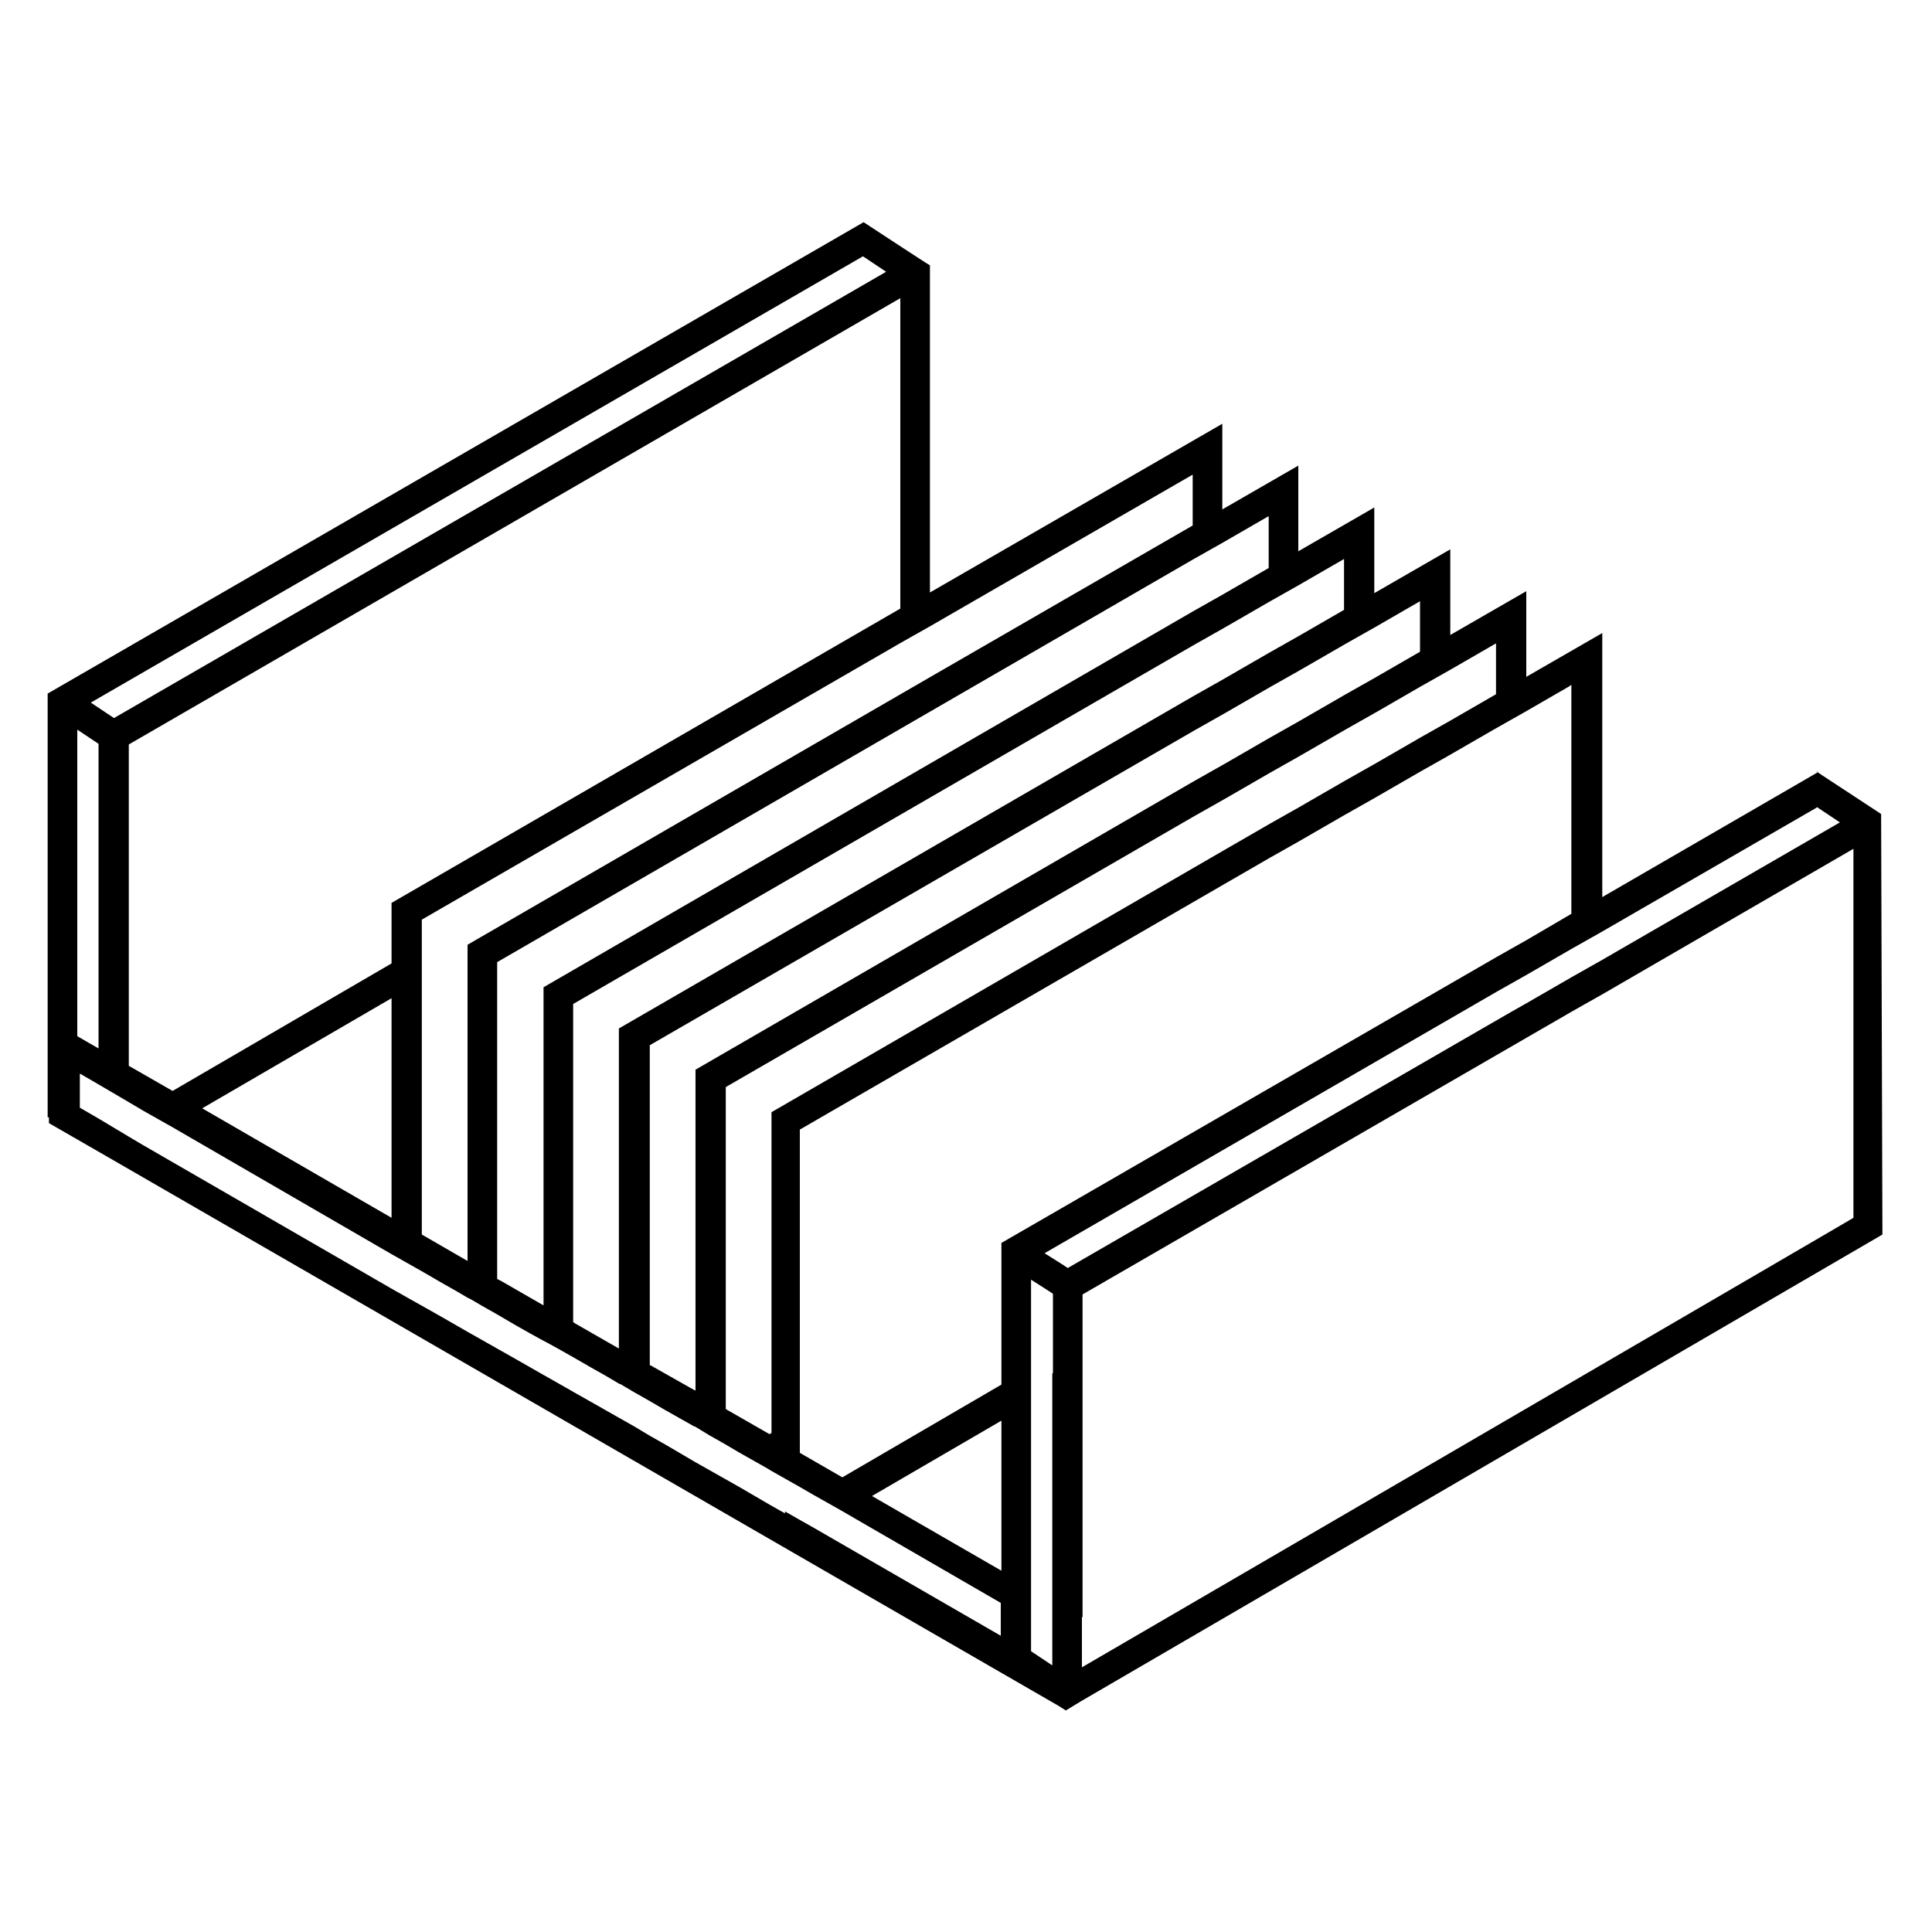 <svg xmlns="http://www.w3.org/2000/svg" viewBox="0 0 300 300"><defs><style>      .cls-1 {        display: none;      }    </style></defs><g><g id="Layer_1"><g class="cls-1"><path d="M838-32.8l31.4-18.3v16.4l1.8-1.1,3.1-1.8v4.2c0,2.3,1.2,4.3,3.1,5.4,1,.6,2.1.8,3.1.8s2.2-.3,3.1-.9c1.9-1.1,3.1-3.2,3.1-5.4v-11.5l2.4-1.4v-16.3l3.9-2.3v16.1l4.9-2.9v4.2c0,2.3,1.2,4.3,3.1,5.4,1,.6,2.1.8,3.1.8s2.2-.3,3.1-.9c1.9-1.1,3.1-3.2,3.1-5.4v-11.5l2.4-1.4v-16l4.7-2.8v16.4l4.9-2.9v4.2c0,2.3,1.2,4.3,3.1,5.4,1,.6,2.1.8,3.1.8s2.2-.3,3.1-.9c1.9-1.1,3.1-3.2,3.1-5.4v-11.5l2.4-1.4v-16.3l2.6-1.5v15.7l4.9-2.9v4.2c0,2.3,1.2,4.3,3.1,5.4,1,.6,2.1.8,3.1.8s2.2-.3,3.1-.9c1.9-1.1,3.1-3.2,3.1-5.4v-11.5l2.4-1.4v-15.6l5.1-3-.2-55.5-91-53c-2.7-5.9-7.4-11.1-13.4-15.2v-28.2c0-.1,0-.3,0-.4s0-.3,0-.4v-1.9h-.1c-1.6-13.4-17-23.9-35.8-23.9s-34.2,10.5-35.8,23.9h-.2v17.7l-108.5,63.5v56l157.9,91.3ZM788.7-238.3v7.9c-9.9,6.9-16.1,16.5-16.1,27.2v25.4c0,20.7,23.3,37.6,52,37.6s52-16.9,52-37.6h0v-24.1c0-.4,0-.8,0-1.2,0-1.8-.2-3.6-.5-5.3l81.9,47.7-119.8,69.3-151.2-87.2,101.6-59.5ZM793.3-259c0-.8,0-1.6.2-2.3,1.7-10.8,15-19.3,31.1-19.3s29.4,8.5,31.1,19.3c.1.8.2,1.5.2,2.3h0c0,.8,0,1.6-.2,2.3-1.2,7.6-8.1,14-17.7,17.1-1.3.4-2.7.8-4.1,1.1-.6.1-1.2.2-1.9.3-.6,0-1.1.2-1.7.3-1.3.2-2.7.3-4.1.3-.6,0-1.1,0-1.7,0-2.6,0-5.1-.2-7.4-.6-2.1-.4-4.1-.8-6-1.5-4.1-1.4-7.7-3.3-10.6-5.7-.6-.5-1.2-1.1-1.8-1.6-.6-.6-1.1-1.2-1.6-1.8-2-2.4-3.3-5.2-3.7-8.1-.1-.8-.2-1.5-.2-2.3h0ZM793.3-246.2c.5.6.9,1.2,1.4,1.7.5.6,1.1,1.1,1.7,1.7,2.1,1.9,4.6,3.7,7.4,5.1,1,.5,2.1,1,3.2,1.5,1.3.5,2.6,1,3.9,1.4,4.2,1.3,8.8,2,13.7,2s5.7-.3,8.4-.8c1.1-.2,2.3-.4,3.4-.7.6-.2,1.3-.3,1.9-.5.4-.1.8-.3,1.2-.4.9-.3,1.9-.6,2.7-1,1.1-.5,2.2-1,3.2-1.5,4.3-2.2,7.9-5.1,10.5-8.5v39.6h0c0,11.9-14,21.6-31.3,21.6s-31.3-9.7-31.3-21.6h0v-39.7ZM865-220.3c1.3,1.5,2.5,3,3.4,4.7.7,1.2,1.3,2.4,1.8,3.7,1.1,2.8,1.7,5.7,1.7,8.7h0v.6c-.3,9.9-6.8,18.8-17.1,24.8-8.2,4.8-18.8,7.6-30.3,7.6s-22.1-2.9-30.3-7.6c-10.4-6.1-17.1-15.2-17.1-25.4s4.3-15.7,11.4-21.4v18.1c0,14.5,16.1,26.2,35.9,26.2s35.9-11.8,35.9-26.2h0v-18.1c1.7,1.4,3.2,2.8,4.5,4.4ZM871.9-177.9h0s0,0,0,0c0,18.2-21.2,33-47.4,33s-47.4-14.8-47.4-33h0v-9.9c2.3,3.6,5.3,7,9,9.9,9.5,7.5,23.2,12.3,38.4,12.3s28.9-4.7,38.4-12.3c3.6-2.9,6.7-6.2,8.9-9.8v9.8ZM960.5-109.4l-4.1,2.4-12.3-7-19.8,11.6,12.2,6.9-3.1,1.8-11.7-6.7-19.8,11.6,11.6,6.6-4.5,2.6-11.9-6.8-19.8,11.6,11.8,6.7-4.1,2.4-11.7-6.7-19.8,11.6,11.6,6.6-3.9,2.3h0s-20.7,12-20.7,12v-48l119.8-69.3v47.5ZM952.9-75.2c0,.6-.3,1.1-.8,1.4-.7.4-1.4.1-1.6,0s-.8-.6-.8-1.4v-6.9l3.2-1.9v8.8ZM955.3-90.8l-10.5,6.2v-11.4l-1.4-.8-2.3-1.3-7.6-4.3,10.6-6.2,7.6,4.3,2.3,1.3,1.3.7v11.4ZM930.5-61.4c0,.6-.3,1.1-.8,1.4-.7.4-1.4.1-1.6,0-.2-.1-.8-.6-.8-1.4v-6.9l3.2-1.9v8.8ZM932.9-77l-10.5,6.2v-11.4l-2-1.1-2.3-1.3-7-4,10.6-6.2,7,4,2.3,1.3,1.9,1.1v11.4ZM905.9-47.4c0,.6-.3,1.1-.8,1.4-.7.4-1.4.1-1.6,0-.2-.1-.8-.6-.8-1.4v-6.9l3.2-1.9v8.8ZM908.4-63l-10.5,6.2v-11.4l-1.8-1-2.3-1.3-7.2-4.1,10.6-6.2,7.2,4.1,2.3,1.3,1.7,1v11.4ZM882.2-35.7v2.4c0,.6-.3,1.1-.8,1.4-.7.4-1.4.1-1.6,0-.2-.1-.8-.6-.8-1.4v-6.9l3.2-1.9v6.4ZM884.6-49l-10.5,6.2v-11h0v-.4l-2-1.1-2.3-1.3h0s-7-4-7-4l10.6-6.2,7,4,2.3,1.3,1.9,1.1v11.4ZM684.8-174.8l150.8,87.2v48l-150.8-87.2v-48Z"></path></g><g class="cls-1"><path d="M352.4,416.4c12.1,0,22-7.3,22-16.3s-9.9-16.3-22-16.3-22,7.3-22,16.3,9.9,16.3,22,16.3ZM352.4,388.5c9.6,0,17.3,5.2,17.3,11.7s-7.8,11.7-17.3,11.7-17.3-5.2-17.3-11.7,7.8-11.7,17.3-11.7Z"></path><path d="M465.5,523c0-8.7-7.1-16.2-17.4-19.6-2.8-.9-5.9-1.5-9.1-1.8,0-.9,0-1.9,0-2.8h0v-96.7c0-.7,0-1.4,0-2.1,0-34.3-38.9-62.3-86.7-62.3s-86.7,27.9-86.7,62.3v43.2c-15.2.7-27.3,10-27.3,21.3v11.8c0,11.3,12.1,20.6,27.3,21.3v1.1c0,1.5.1,3,.3,4.5,3.3,32.2,40.8,57.7,86.4,57.7s42.9-6.1,58.3-16.2c5,6.7,14.6,11.2,25.6,11.2,16.1,0,29.2-9.6,29.2-21.4h0v-11.4c0-.1,0-.2,0-.3ZM460.8,534.8h0s0,0,0,0c0,9.3-11,16.8-24.5,16.8s-17.8-3.7-21.9-9.2c-.5-.6-.9-1.3-1.2-1.9-.4-.7-.7-1.4-.9-2.2-.3-1.1-.5-2.3-.5-3.5h0v-.2c0,0,.1.2.2.2.7.7,1.4,1.4,2.1,2.1.6.5,1.2,1,1.9,1.5.6.5,1.3.9,2,1.3,5,3,11.4,4.8,18.4,4.8,10.2,0,19.1-3.8,24.4-9.6,0,0,.1-.1.2-.2v.2ZM270.6,503.5c-.2-1.5-.3-3-.3-4.5h0v-78.7c11.6,24.5,44,42.2,82.1,42.2s70.3-17.6,82-42.1v78.6h0s0,0,0,0c0,.9,0,1.8,0,2.8-3.5.2-6.8.8-9.9,1.8-10.2,3.3-17.4,10.8-17.4,19.6v11.8c0,2.2.4,4.3,1.3,6.2-14.7,9.6-34.4,15.6-56,15.6-43.1,0-78.5-23.4-81.8-53.1ZM352.4,342.5c45.2,0,82.1,25.9,82.1,57.7h0v2.1c-1.6,30.8-37.7,55.6-82,55.6s-82.1-25.9-82.1-57.7,36.8-57.7,82.1-57.7ZM460.8,523v.3c-.1,4.5-2.8,8.5-7.1,11.5-4.5,3.1-10.6,5-17.5,5s-10.6-1.3-14.7-3.4c-.7-.4-1.4-.8-2-1.2-.2-.2-.5-.3-.7-.5-.4-.3-.8-.6-1.2-.9-3.6-2.9-5.9-6.7-5.9-10.9,0-8.7,9.7-15.8,22-16.7.8,0,1.6,0,2.4,0,0,0,.1,0,.2,0,.7,0,1.4,0,2.2,0,12.5.8,22.4,8,22.4,16.7h0ZM265.7,493.2c-.5,0-1.1,0-1.6-.1-11-1.1-19.7-7.2-20.9-14.8,0-.6-.1-1.2-.1-1.7v-.2c4.9,5.6,13.1,9.4,22.6,9.8v7.1ZM265.7,448v33.4c-12.6-.7-22.6-7.9-22.6-16.7s10-16,22.6-16.7Z"></path></g><g class="cls-1"><path d="M-123.9-35.7h.2V-15.7l22.3,12.6,2.3,1.3,2.3-1.3,22.3-12.6v-19.9h0c0,0,60.4-35,60.4-35L2.8-61l24.8-14.1v-19.7h0s0-1,0-1v-4.4h0s-.1-60.5-.1-60.5l-157-91.4-1.2-.7-126.7,74.1v60.9h0s0,25,0,25l24.6,14,17.3-9.8,91.5,52.8ZM-230.4-85.3v-11.8l10.3,6-10.3,5.9ZM19.9-159.6l-119.5,69.6-150.1-87.6,119.1-69.7L19.9-159.6ZM.7-79.3v11.8l-10.3-5.8,10.3-5.9ZM23-77.8l-17.6,10v-14.1l17.6-10.2v14.3ZM23-97.5L.7-84.6l-14.9,8.6-2.3,1.3-2.3,1.3-64.9,37.6-13.5,7.8v-58.1L22.9-156v58.5c.1,0,.1,0,.1,0ZM-79.2-18.4l-17.6,10v-14.4l17.6-10v14.4ZM-213.1-92.5l-2.3-1.3-37.2-21.5v-58.6L-101.9-86V-28.4l-12.8-7.4-96.1-55.4-2.3-1.3ZM-119.2-32.8l17.6,10v14.4l-17.6-10v-14.4ZM-252.7-109.7l17.6,10v14.4l-17.6-10v-14.4Z"></path><path d="M-77.4-81.6l-7.5,4.3v28.3l7.5-4.3,15.1-8.7v-28.3h0s-15.1,8.7-15.1,8.7ZM-80.3-56.9v-17.7l13.3-7.7v17.7l-13.3,7.7Z"></path><path d="M-58.3-64.6h0s22.6-13,22.6-13v-28.3h0s-22.6,13-22.6,13v28.3ZM-53.7-72.6v-17.7l13.3-7.7v17.7l-13.3,7.7Z"></path><path d="M-31.3-80l22.6-13v-28.3l-22.6,13v28.3ZM-26.6-105.7l13.3-7.7v17.7l-13.3,7.7v-17.7Z"></path></g><g class="cls-1"><path d="M410-275.1l-137.7,80.6V-44.6l14.5,8.9,42.2,25.7,44.2-25.7,92.5-53.8,1.2-.7-.2-149.4-56.7-35.5ZM410-269.7l49.3,30.9-130.6,76.1-48.8-30.8,130.1-76.1ZM277-47.2v-142.7l49.3,31.1V-17.1l-30.6-18.6-18.8-11.5ZM364-35.7l-33.1,19.3v-142.3l131.2-76.4.2,142.2-98.3,57.2Z"></path><path d="M437.5-186c-10.8-6.4-25.3-5.2-40.7,3.3-29.9,16.6-54.2,56.5-54.2,89s5.6,27.6,15.7,33.6c4.6,2.7,9.8,4.1,15.5,4.1s16.3-2.5,25.1-7.4c29.9-16.6,54.2-56.5,54.2-89s-5.6-27.6-15.7-33.6ZM396.8-67.4c-13.9,7.7-26.7,8.9-36.1,3.4-8.7-5.1-13.5-15.6-13.5-29.6,0-31,23.2-69.1,51.8-85,8.2-4.5,15.9-6.8,22.9-6.8s9.3,1.1,13.2,3.4c8.7,5.1,13.5,15.6,13.5,29.6,0,31-23.2,69.1-51.8,85Z"></path><path d="M339.3-142.1c.9.5,1.9.8,2.9.8s2.7-.4,4.1-1.2c4.3-2.4,7.7-8,7.7-12.8s-1.1-4.8-2.9-5.9c-2-1.2-4.5-1-7,.4-4.3,2.4-7.7,8-7.7,12.8s1.1,4.8,2.9,5.9ZM346.3-156.7c.8-.4,1.4-.6,1.8-.6s.5,0,.6.1c.4.2.7,1,.7,1.9,0,3.1-2.5,7.1-5.4,8.7-1.2.7-2.1.7-2.4.4-.4-.2-.7-1-.7-1.9,0-3.1,2.5-7.1,5.4-8.7Z"></path><path d="M454.9-218.1c-2-1.2-4.5-1-7,.4-4.3,2.4-7.7,8-7.7,12.8s1.1,4.8,2.9,5.9c.9.5,1.9.8,2.9.8s2.7-.4,4.1-1.2c4.3-2.4,7.7-8,7.7-12.8s-1.1-4.8-2.9-5.9ZM447.8-203.5c-1.2.7-2.1.7-2.4.4-.4-.2-.7-1-.7-1.9,0-3.1,2.5-7.1,5.4-8.7.8-.4,1.4-.6,1.8-.6s.5,0,.6.1c.4.2.7,1,.7,1.9,0,3.1-2.5,7.1-5.4,8.7Z"></path><path d="M351.1-47.5c-2-1.2-4.5-1-7,.4-3.9,2.2-7.1,7-7.6,11.4,0,.5-.1.9-.1,1.4,0,2.6,1.1,4.8,2.9,5.9.9.5,1.9.8,2.9.8s2.7-.4,4.1-1.2c2.6-1.4,4.8-4,6.2-6.9.9-1.9,1.5-4,1.5-5.9s-1.1-4.8-2.9-5.9ZM344.1-32.9c-1.2.7-2.1.7-2.4.4-.4-.2-.7-1-.7-1.9s0-.9.2-1.4c.6-2.8,2.7-6,5.2-7.4.8-.4,1.4-.6,1.8-.6s.5,0,.6.1c.4.2.7,1,.7,1.9,0,1.9-.9,4.1-2.3,5.9-.9,1.2-1.9,2.2-3.1,2.8Z"></path><path d="M454.9-105.8c-1.9-1.1-4.5-1-7,.4-4.3,2.4-7.7,8-7.7,12.8s1.1,4.8,2.9,5.9c.9.5,1.9.8,2.9.8s2.7-.4,4.1-1.2c4.3-2.4,7.7-8,7.7-12.8s-1.1-4.8-2.9-5.9ZM447.8-91.2c-1.2.7-2.1.7-2.4.4-.4-.2-.7-1-.7-1.9,0-3.1,2.5-7.1,5.4-8.7.8-.4,1.4-.6,1.8-.6s.5,0,.6.1c.4.2.7,1,.7,1.9,0,3.1-2.5,7.1-5.4,8.7Z"></path></g><g class="cls-1"><path d="M-510.4,366.3l.2-.3-41.6-24-1.1,2,1.1-2c-16.9-8.9-39.2-6.7-62.7,6.4-48,26.6-87,90.7-87,142.9s.3,8.3.8,12.2c2.3,17.3,9.5,30.9,20.9,39l1.1-1.6-1.2,2,38.2,22h0c.4.1.7.4,1.1.6,7.2,4.3,15.5,6.4,24.4,6.4s25.9-4,40-11.8c22.3-12.4,42.7-32.9,58.2-56.6,17.7-27.1,28.8-58.4,28.8-86.3s-7.5-40.9-21.3-50.9ZM-578.4,556c-23,12.7-44.2,14.7-59.9,5.5-14.4-8.5-22.4-25.8-22.5-48.9,0-.1,0-.2,0-.3,0-2.9.1-5.8.4-8.8,4-48.9,40.2-105.6,84.2-130,2.2-1.2,4.3-2.3,6.4-3.3,11.1-5.2,21.7-7.9,31.3-7.9s15.6,1.9,22.1,5.7c14.5,8.5,22.5,26,22.5,49.2s-11.5,59.4-29.7,86.3c-14.8,22-34,40.9-54.9,52.5ZM-677.4,539l.2-.3s0,0,0,0c-10.1-7.3-16.6-19.5-18.8-35.1-.5-3.9-.8-8-.8-12.2,0-50.7,37.9-113,84.6-138.8,22-12.2,42.7-14.5,58.1-6.4,0,0,0,0,.1,0l20.5,11.8c-9.7-.8-20.4.9-31.5,5.3-4.3,1.7-8.7,3.8-13.1,6.2-45.3,25.1-82.6,83.7-86.6,134.1-.2,3-.4,5.9-.4,8.8s.1,4.8.3,7.2c.9,13,4.5,24,10.3,32.6l-22.7-13.1Z"></path><path d="M-555.4,417.6c-2,2.2-2.9,5.2-1.9,6.6,12.3,17.5,12.3,41.5,0,73.4-.3.7-.4,1.5-.4,2.1,0,2.3,1.8,3.1,4.1,1.7,1.6-.9,3-2.6,3.7-4.5,13.4-34.6,13.4-61.8,0-80.7-1-1.4-3.5-.8-5.6,1.4Z"></path><path d="M-566.7,434c-1.1-1.4-3.6-.7-5.6,1.6-2,2.3-2.8,5.2-1.7,6.6,10.1,13.3,10.1,33.1,0,57.1-.3.8-.5,1.6-.5,2.3,0,.9.3,1.6.8,2,.7.5,1.7.5,2.9,0,.2,0,.3-.1.5-.2h0c1.5-.9,2.9-2.5,3.6-4.2,11.5-27.4,11.5-49.9,0-65,0,0,0,0,0,0Z"></path><path d="M-589.5,454.1c-2,2.3-2.6,5.2-1.5,6.5,7.8,8.8,7.9,22.6,0,39.9-.4.9-.6,1.8-.6,2.5,0,.1,0,.3,0,.4.2,2,2,2.6,4.1,1.3h0c.6-.3,1.1-.8,1.6-1.3.8-.8,1.4-1.7,1.9-2.7,9.4-20.8,9.4-38,0-48.5-1.2-1.3-3.7-.5-5.7,1.8Z"></path><path d="M-600.6,469.5c-1.4-1-4,.2-5.8,2.7-1.8,2.5-2.1,5.2-.7,6.2,5.9,4.2,5.9,12.3,0,23.5-.3.6-.5,1.1-.7,1.7-.1.5-.2.9-.2,1.4,0,2.3,1.8,3.1,4.1,1.7h0c1.2-.7,2.2-1.8,3-3.1,0-.1.2-.3.3-.4,8.3-15.6,8.3-27.8,0-33.6Z"></path></g><g class="cls-1"><path d="M35.4,492.6l-1.3-.5-31.5-18.2,3.2-1.8-.2-58.8-109.3-63.8-126.7,74.1v59.3l35.7,20.6,73.5,42.4,34.3-19.9,51,29.4,71.2-41.4v-10.4s0-10.9,0-10.9ZM-225.7,428.9l102.3,58.9v51.3l-61.9-35.7-40.4-23.3v-51.3ZM-1.3,414.6l-119.8,69.3-102.3-58.9,119.7-70.1L-1.3,414.6ZM30.8,511.2l-64.3,37.4v-11.1l11.3-21.3L-.3,503.5l20.4-11.8,10.7,4.1v7.7s0,7.7,0,7.7ZM-70.9,514l-2.3-1.3-15.9-9.2-2.5-1.5,9.5-18.1,29.4,16.8,2.3,1.3,2.3,1.3h.2c0,.1,20.8,12,20.8,12l-9.7,18.4-31.9-18.4-2.3-1.3ZM-9.6,503.5l-14.4,8.3-14.6-8.3-4.9-2.8-2.3-1.3-2.3-1.3-30.4-17.3,38.5-23.2,31,17.7,2.3,1.3,2.3,1.3,19.6,11.2-24.8,14.3ZM-24.6,458.1l-15.6-5.8-44.5,26.8-12.4,23.5v17.3l5.8,3.3-27.3,15.9v-51.3L1,418.6v50.8c.1,0-3,1.8-3,1.8l-22.6-13.1ZM-86.8,520.5l-5.8-3.3v-10.4l14.7,8.5,2.3,1.3,2.3,1.3h0s35.2,20.3,35.2,20.3v10.3l-44.1-25.4-2.3-1.3-2.3-1.3Z"></path></g><g class="cls-1"><path d="M1025.8,503.5v-54.3c-.1,0-161.6-95.1-161.6-95.1l-1.2-.7-126.7,74.1v59.3l6.1,3.6v6.6l2.4,1.4v11.5c0,2.2,1.2,4.3,3.1,5.4,1,.6,2.1.9,3.1.9s2.1-.3,3.1-.8c2-1.1,3.1-3.2,3.1-5.4v-4.2l4.9,2.9v-6.6l2.6,1.5h0v7.2l2.4,1.4v11.5c0,2.2,1.2,4.3,3.1,5.4,1,.6,2.1.9,3.1.9s2.1-.3,3.1-.8c2-1.1,3.1-3.2,3.1-5.4v-4.2l4.9,2.9v-7.3l4.7,2.8v6.9l2.4,1.4v11.5c0,2.2,1.2,4.3,3.1,5.4,1,.6,2.1.9,3.1.9s2.1-.3,3.1-.8c2-1.1,3.1-3.2,3.1-5.4v-4.2l4.9,2.9v-7l2.6,1.5v7.6l2.4,1.4v11.5c0,2.2,1.2,4.3,3.1,5.4,1,.6,2.1.9,3.1.9s2.1-.3,3.1-.8c2-1.1,3.1-3.2,3.1-5.4v-4.2l4.9,2.9v-7.7l4.7,2.8v7.3l2.4,1.4v11.5c0,2.2,1.2,4.3,3.1,5.4,1,.6,2.1.9,3.1.9s2.1-.3,3.1-.8c2-1.1,3.1-3.2,3.1-5.4v-4.2l4.9,2.9v-7.4l3.9,2.3v7.5l2.4,1.4v11.5c0,2.2,1.2,4.3,3.1,5.4,1,.6,2.1.9,3.1.9s2.1-.3,3.1-.8c2-1.1,3.1-3.2,3.1-5.4v-4.2l4.9,2.9v-7.6l19.1,11.1,126.8-73.8v-4.4ZM875.3,567.9v2.2l-10.5-6.2v-11.4l11.3-6.4,10.6,6.2-11.3,6.4v9.2ZM870.4,579.5c0,.8-.6,1.3-.8,1.4-.2.1-.9.4-1.6,0-.5-.3-.8-.8-.8-1.4v-8.8l3.2,1.9v6.9ZM879.9,561.3l15.9-9.1-19.8-11.6-15.9,9.1v3.9l-3.9-2.3v-4.1l15.9-9.1-19.8-11.6-15.9,9.1v4.1l-4.7-2.8v-3.8l15.9-9.1-19.8-11.6-15.9,9.1v3.8l-2.6-1.5v-4.4l15.9-9.1-11.9-7-7.8-4.6-8.1,4.6-7.8,4.5v4.5l-4.7-2.8v-4.1l3.5-2,12.4-7-19.8-11.6-15.9,9.1v4.2l-2.6-1.5v-4.8l15.9-9.1-19.8-11.6-15.9,9.1v4.8l-1.5-.9v-51.3l121,70.6,34.7,20.2v51.3l-16.8-9.8v-3.9ZM851.6,554v2l-10.5-6.2v-11.4l11.3-6.4,10.6,6.2-11.3,6.4v9.4ZM846.7,565.4c0,.8-.6,1.3-.8,1.4-.2.1-.9.4-1.6,0-.5-.3-.8-.8-.8-1.4v-8.8l3.2,1.9v6.9ZM827,539.7v2.3l-10.5-6.2v-11.4l11.3-6.4,10.6,6.2-11.3,6.4v9.1ZM822.2,551.4c0,.8-.6,1.3-.8,1.4-.2.1-.9.4-1.6,0-.5-.3-.8-.8-.8-1.4v-8.8l3.2,1.9v6.9ZM804.6,526.6v1.6l-10.5-6.2v-11.4l11.3-6.4,10.6,6.2-11.3,6.4v9.8ZM799.8,537.7c0,.8-.6,1.3-.8,1.4-.2.1-.9.4-1.6,0-.5-.3-.8-.8-.8-1.4v-8.8l3.2,1.9v6.9ZM780.1,512.3v1.9l-10.5-6.2v-4.5h0v-6.9l11.3-6.4,10.6,6.2-11.3,6.4v9.5ZM775.2,523.6c0,.8-.6,1.3-.8,1.4-.2.1-.9.4-1.6,0-.5-.3-.8-.8-.8-1.4v-8.8l3.2,1.9v6.9ZM757.7,499.2v1.2l-10.5-6.2v-11.4l11.3-6.4,10.6,6.2-11.3,6.4v10.1ZM749.6,509.9v-8.8l3.2,1.9v6.9c0,.8-.6,1.3-.8,1.4-.2.1-.9.4-1.6,0-.5-.3-.8-.8-.8-1.4ZM863,358.7l155.8,91.7-91.7,53-28.1,16.2-27.8-16.2-127.9-74.7,119.7-70.1ZM901.3,523.7l35-20.2,84.8-49v49c.1,0,.1,1.8.1,1.8l-119.9,69.8v-51.3Z"></path><path d="M907.5,501.1l81.4-47.1-24.4-14.4-81.4,47.1,24.4,14.4ZM907.5,495.8l-15.2-9,72.2-41.8,15.2,9-72.2,41.8Z"></path><path d="M961.3,437.7l-24.4-14.4-81.4,47.1,24.4,14.4,81.4-47.1ZM936.9,428.7l15.2,9-72.2,41.8-15.2-9,72.2-41.8Z"></path><path d="M909.3,407.1l-81.4,47.1,24.4,14.4,81.4-47.1-24.4-14.4ZM909.3,412.4l15.2,9-72.2,41.8-15.2-9,72.2-41.8Z"></path><path d="M881.7,390.8l-81.4,47.1,24.3,14.4,81.4-47.1-24.4-14.4ZM881.7,396.1l15.2,9-72.2,41.8-15.2-9,72.2-41.8Z"></path><path d="M854.1,374.5l-81.4,47.1,24.4,14.4,81.4-47.1-24.4-14.4ZM854.1,379.8l15.2,9-72.2,41.8-15.2-9,72.2-41.8Z"></path></g><path d="M282.3,119.9l-33.5,19.4v-41c0,0-11.8,6.8-11.8,6.8v-13.3s-11.8,6.8-11.8,6.8v-13.3s-11.8,6.8-11.8,6.8v-13.3s-11.8,6.8-11.8,6.8v-13.3s-11.8,6.8-11.8,6.8v-13.3s-45.4,26.2-45.4,26.2v-50.8c-.1,0-10.3-6.7-10.3-6.7L7.4,107.7v65.8h.2v.9l9.9,5.7h0s0,0,0,0l146.9,84.8,1.1.7h0s2.3-1.4,2.3-1.4l124.5-72.5-.2-65.3-10.2-6.7ZM121.9,235l-2.3-1.3-4.8-2.8-2.3-1.3-2.3-1.3-2.3-1.3-4.6-2.7-2.3-1.3-2.5-1.5-2.3-1.3-4.4-2.5-2.3-1.3-2.8-1.6-2.3-1.3-4.2-2.4-2.3-1.3-3-1.7-2.3-1.3-4-2.3-2.3-1.3-3.2-1.8-2.3-1.3-38.6-22.3-2.2-1.3h0s-4.5-2.7-4.5-2.7l-3.1-1.8v-5.3l3.1,1.8,4.6,2.7,2.2,1.3,2.3,1.3,2.3,1.3,34,19.7,2.3,1.3,2.3,1.3,3.1,1.8,2.3,1.3,1.7,1,.6.3,1.7,1,2.3,1.3,2.9,1.7,2.3,1.3,2,1.1.4.2,2,1.1,2.3,1.3,2.6,1.5,2.3,1.3,2.2,1.3h.1c0,0,2.2,1.3,2.2,1.3l2.3,1.3,2.4,1.4,2.3,1.3,2.3,1.3h.1c0,0,2.3,1.4,2.3,1.4l2.3,1.3,2.2,1.3,2.3,1.3,2.3,1.3.3.2,2.3,1.3,2.3,1.3,1.9,1.1,2.3,1.3,2.3,1.3,24.7,14.3v5.1l-29.1-16.8-2.3-1.3-2.1-1.2ZM134,39.8l3.6,2.4L17.7,111.5l-3.6-2.4,119.9-69.3ZM185.2,73.6v8s-40.7,23.5-40.7,23.5l-71.9,41.6v49.1l-7.1-4.1v-48.9l74.4-43,2.3-1.3,2.3-1.3,40.7-23.5ZM197,80.2v8s-7.1,4.1-7.1,4.1l-2.3,1.3-2.3,1.3-100.9,58.4v49.4l-6.6-3.8-.6-.3v-49.2l108-62.5,2.3-1.3,2.3-1.3,7.1-4.1ZM208.7,86.7v8s-7.1,4.1-7.1,4.1l-2.3,1.3-2.3,1.3-7.1,4.1-2.3,1.3-2.3,1.3-89.2,51.6v49.7l-6.8-3.9-.3-.2v-49.4l96.3-55.7,2.3-1.3,2.3-1.3,7.1-4.1,2.3-1.3,2.3-1.3,7.1-4.1ZM220.5,93.2v8s-7.1,4.1-7.1,4.1l-2.3,1.3-2.3,1.3-7.1,4.1-2.3,1.3-2.3,1.3-7.1,4.1-2.3,1.3-2.3,1.3-77.4,44.8v49.8h-.1c0,0-6.9-3.9-6.9-3.9h-.1v-49.7l84.6-48.9,2.3-1.3,2.3-1.3,7.1-4.1,2.3-1.3,2.3-1.3,7.1-4.1,2.3-1.3,2.3-1.3,7.1-4.1ZM232.3,99.8v8s-7.1,4.1-7.1,4.1l-2.3,1.3-2.3,1.3-7.1,4.1-2.3,1.3-2.3,1.3-7.1,4.1-2.3,1.3-2.3,1.3-7.1,4.1-70.3,40.7v49.8l-.3.2-6.8-3.9h0v-50l72.8-42.1,2.3-1.3,2.3-1.3,7.1-4.1,2.3-1.3,2.3-1.3,7.1-4.1,2.3-1.3,2.3-1.3,7.1-4.1,2.3-1.3,2.3-1.3,7.1-4.1ZM244,106.3v35.6c0,0-7,4.1-7,4.1l-2.3,1.3-2.3,1.3-7.1,4.1-69.8,40.3v22l-24.7,14.4-6.6-3.8v-50.2l72.8-42.1,2.3-1.3,2.3-1.3,7.1-4.1,2.3-1.3,2.3-1.3,7.1-4.1,2.3-1.3,2.3-1.3,7.1-4.1,2.3-1.3,2.3-1.3,7.1-4.1ZM282.1,125.3l3.6,2.4-37,21.4-2.3,1.3-2.3,1.3-7.1,4.1-2.3,1.3-68.9,39.8-.9-.6-2.7-1.7,70.2-40.6,2.3-1.3,2.3-1.3,7.1-4.1,2.3-1.3,2.3-1.3,33.4-19.3ZM163.4,213.3v45.3l-3.3-2.2v-57.7l.3.2,2.2,1.4.9.6v12.3ZM60.8,189.1l-29.4-17,29.4-17.1v34.1ZM155.5,243.9l-20.1-11.6,20.1-11.7v23.3ZM139.8,94.5l-79,45.7v9.4l-34,19.8-6.8-3.9v-49.9l119.8-69.3v48.2ZM15.3,115.5v47.3l-3.3-1.9v-47.6l3.3,2.2ZM168.1,251.1v-50.1l76.1-44,2.3-1.3,2.3-1.3,39-22.6v57.3c.1,0-119.8,69.8-119.8,69.8v-7.8Z"></path></g></g></svg>